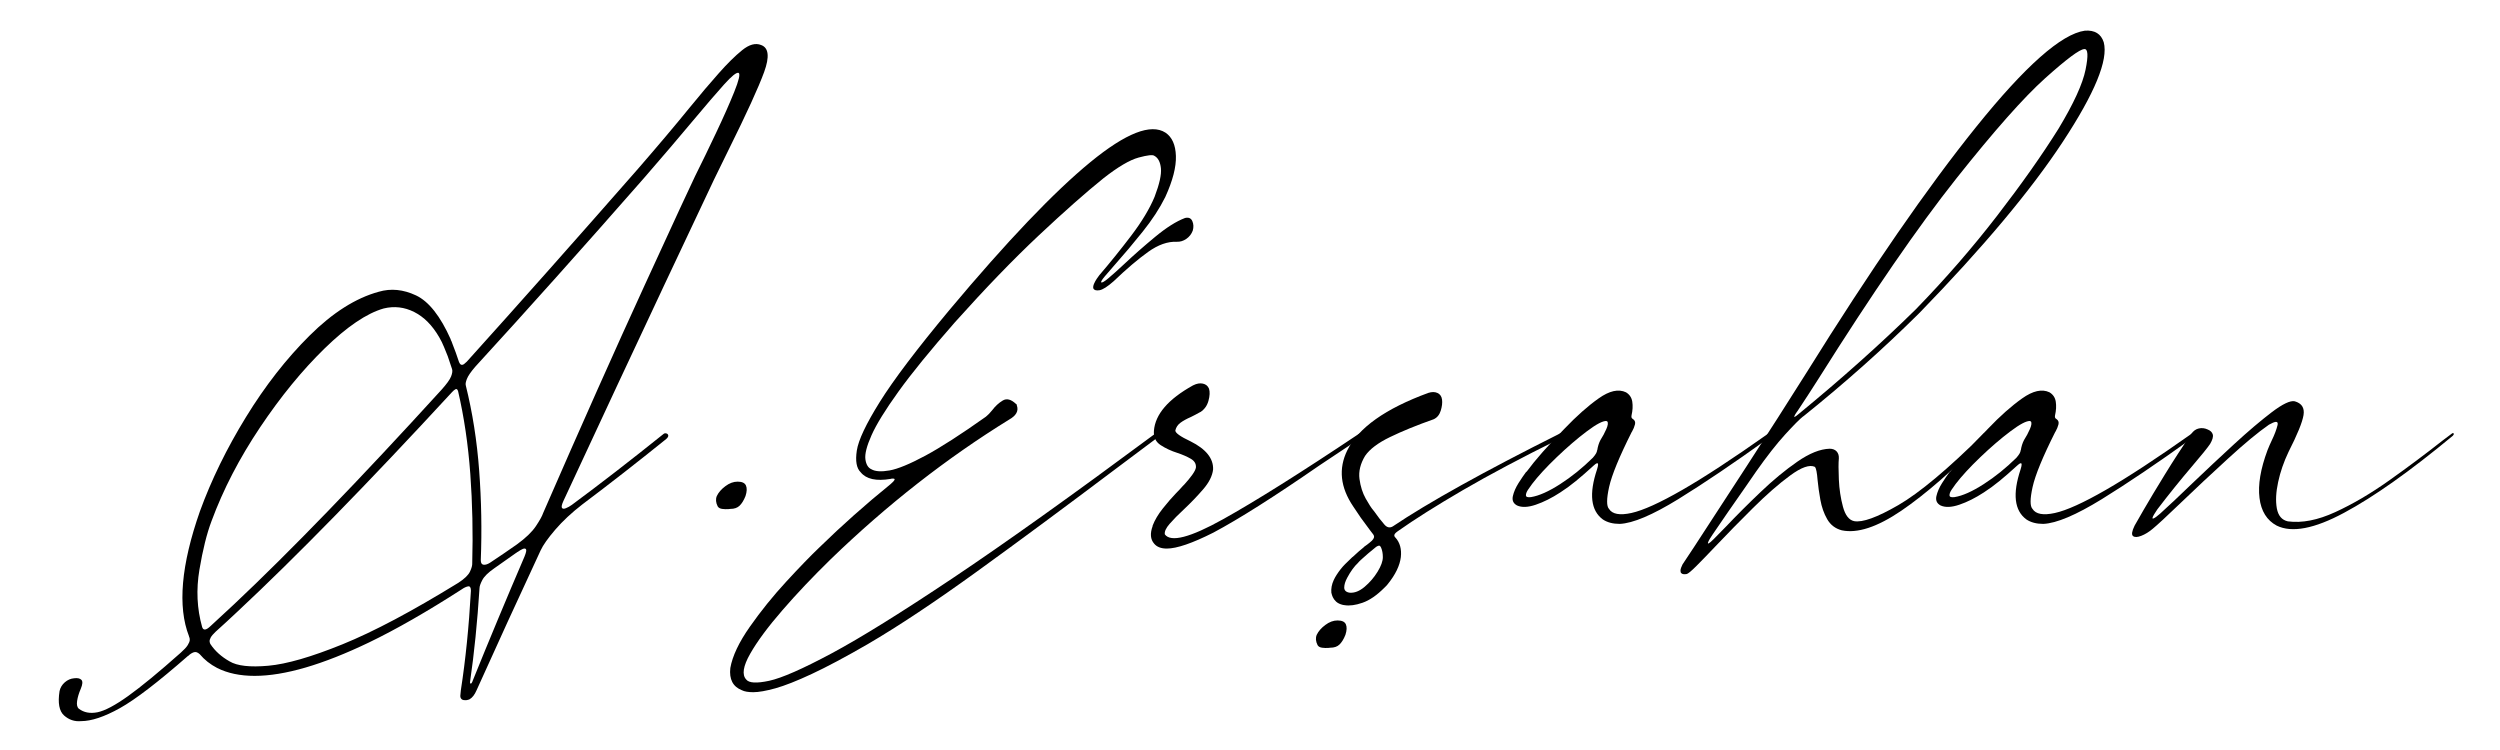 <?xml version="1.0" encoding="utf-8"?>
<!-- Generator: Adobe Illustrator 16.0.0, SVG Export Plug-In . SVG Version: 6.00 Build 0)  -->
<!DOCTYPE svg PUBLIC "-//W3C//DTD SVG 1.1//EN" "http://www.w3.org/Graphics/SVG/1.1/DTD/svg11.dtd">
<svg version="1.1" id="Layer_1" xmlns="http://www.w3.org/2000/svg" xmlns:xlink="http://www.w3.org/1999/xlink" x="0px" y="0px"
	 width="140px" height="42px" viewBox="0 0 140 42" enable-background="new 0 0 140 42" xml:space="preserve">
<path d="M37.314,24.271c0.06,0.017,0.096,0.053,0.108,0.109c0.012,0.056-0.025,0.124-0.114,0.204
	c-1.608,1.296-3.172,2.517-4.693,3.66c-0.601,0.464-1.106,0.936-1.519,1.416c-0.412,0.481-0.687,0.869-0.823,1.167
	c-1.28,2.751-2.477,5.365-3.589,7.836c-0.104,0.241-0.232,0.405-0.384,0.494c-0.032,0.017-0.068,0.028-0.108,0.036
	c-0.016,0.008-0.032,0.013-0.048,0.013c-0.008,0-0.016,0-0.024,0h-0.012c-0.024,0.008-0.052,0.008-0.084,0c-0.007,0-0.015,0-0.024,0
	h-0.012h-0.012c-0.057-0.009-0.096-0.024-0.12-0.049c-0.057-0.048-0.082-0.114-0.078-0.198c0.004-0.085,0.014-0.185,0.03-0.308
	c0.264-1.702,0.452-3.56,0.564-5.567c0-0.186-0.054-0.268-0.162-0.247c-0.107,0.021-0.23,0.078-0.366,0.175
	c-1.928,1.24-3.653,2.229-5.174,2.963c-2.6,1.249-4.737,1.874-6.41,1.874c-0.816,0-1.517-0.148-2.101-0.444
	c-0.384-0.2-0.708-0.455-0.972-0.769c-0.12-0.112-0.234-0.148-0.342-0.106c-0.109,0.038-0.21,0.106-0.307,0.203h-0.012
	c-1.672,1.463-2.942,2.439-3.811,2.923c-0.868,0.484-1.595,0.728-2.179,0.728c-0.36,0.031-0.676-0.075-0.949-0.319
	c-0.271-0.243-0.356-0.699-0.252-1.363c0.041-0.191,0.139-0.356,0.295-0.493c0.155-0.134,0.33-0.21,0.522-0.226
	c0.192-0.025,0.328,0.006,0.408,0.09c0.08,0.085,0.068,0.249-0.036,0.498c-0.104,0.241-0.173,0.466-0.205,0.679
	c-0.032,0.21,0,0.357,0.096,0.438c0.281,0.215,0.629,0.281,1.045,0.199c0.416-0.086,0.99-0.39,1.722-0.914s1.711-1.329,2.935-2.417
	c0.192-0.17,0.324-0.312,0.396-0.428s0.11-0.214,0.114-0.288c0.003-0.075-0.01-0.142-0.042-0.198v-0.012
	c-0.648-1.656-0.444-3.99,0.612-7c0.64-1.759,1.499-3.516,2.575-5.268c1.076-1.754,2.263-3.274,3.56-4.563
	c1.296-1.289,2.589-2.108,3.877-2.46c0.68-0.2,1.376-0.132,2.089,0.204s1.361,1.156,1.944,2.461c0,0.008,0,0.017,0,0.024
	c0.017,0.033,0.032,0.064,0.048,0.096c0.016,0.04,0.032,0.083,0.048,0.132c0.128,0.32,0.249,0.652,0.36,0.996
	c0.041,0.104,0.086,0.163,0.138,0.175c0.052,0.012,0.104-0.003,0.156-0.043c0.052-0.039,0.103-0.083,0.15-0.131
	c2.929-3.249,6.126-6.851,9.591-10.804c1.145-1.32,2.097-2.449,2.857-3.385c0.641-0.784,1.192-1.437,1.657-1.957
	c0.48-0.544,0.918-0.976,1.314-1.296c0.396-0.32,0.75-0.417,1.063-0.289c0.424,0.152,0.48,0.656,0.168,1.513
	c-0.312,0.856-0.976,2.309-1.992,4.357c-0.249,0.513-0.52,1.069-0.817,1.669c-0.2,0.416-1.118,2.363-2.755,5.84
	c-1.636,3.477-3.531,7.534-5.683,12.167c-0.089,0.199-0.112,0.325-0.072,0.378c0.039,0.053,0.113,0.057,0.221,0.012
	c0.108-0.043,0.218-0.105,0.331-0.186c1.592-1.177,3.304-2.503,5.138-3.974C37.205,24.264,37.254,24.256,37.314,24.271z
	 M11.319,35.112c0.064,0.207,0.224,0.189,0.48-0.06c0.408-0.376,0.844-0.779,1.309-1.213c3.153-2.968,7.022-6.97,11.608-12.003
	c0.296-0.329,0.478-0.581,0.546-0.757c0.068-0.176,0.086-0.312,0.054-0.408c-0.081-0.249-0.16-0.489-0.241-0.72
	c-0.064-0.168-0.132-0.336-0.204-0.504c-0.08-0.2-0.172-0.388-0.276-0.564c-0.385-0.665-0.851-1.134-1.399-1.411
	c-0.548-0.276-1.119-0.342-1.71-0.198c-0.952,0.272-2.055,1.018-3.308,2.239c-1.252,1.22-2.457,2.693-3.613,4.417
	c-1.156,1.726-2.063,3.474-2.719,5.25c-0.264,0.697-0.49,1.604-0.678,2.722C10.98,33.019,11.031,34.088,11.319,35.112z
	 M25.665,32.639c0.344-0.223,0.562-0.433,0.654-0.63c0.092-0.194,0.134-0.354,0.126-0.475c0.048-1.68,0.011-3.345-0.108-4.993
	c-0.121-1.648-0.349-3.192-0.684-4.633c-0.033-0.104-0.079-0.142-0.139-0.115c-0.06,0.029-0.126,0.083-0.198,0.163
	c-4.746,5.146-8.748,9.24-12.005,12.282c-0.432,0.407-0.844,0.787-1.237,1.139c-0.135,0.128-0.228,0.237-0.275,0.325
	c-0.048,0.088-0.068,0.165-0.06,0.227c0.008,0.063,0.024,0.112,0.048,0.145c0.256,0.386,0.612,0.704,1.068,0.962
	c0.424,0.255,1.148,0.338,2.172,0.245c1.025-0.092,2.409-0.492,4.154-1.201C20.927,35.372,23.088,34.225,25.665,32.639z
	 M26.925,31.378c0,0.152,0.052,0.235,0.156,0.247c0.104,0.012,0.224-0.026,0.36-0.112c0.488-0.321,0.989-0.663,1.5-1.022
	c0.496-0.359,0.852-0.702,1.068-1.025s0.353-0.57,0.408-0.738c2.145-4.923,4.047-9.192,5.708-12.809
	c1.66-3.617,2.595-5.638,2.803-6.062c0.376-0.752,0.77-1.565,1.182-2.438c0.413-0.872,0.749-1.63,1.008-2.274
	c0.26-0.646,0.342-1,0.247-1.063c-0.113-0.048-0.384,0.168-0.816,0.648c-0.432,0.48-1.016,1.161-1.753,2.041
	c-0.768,0.92-1.681,1.989-2.736,3.205c-3.401,3.881-6.551,7.402-9.448,10.564c-0.248,0.288-0.404,0.516-0.468,0.685
	c-0.064,0.168-0.084,0.284-0.06,0.349v0.011c0.376,1.513,0.626,3.104,0.75,4.777c0.125,1.673,0.154,3.343,0.09,5.008V31.378z
	 M29.374,31.163c0.087-0.217,0.116-0.35,0.084-0.401c-0.032-0.052-0.095-0.058-0.187-0.019c-0.092,0.041-0.186,0.097-0.282,0.167
	h-0.012c-0.44,0.313-0.872,0.616-1.296,0.914c-0.344,0.238-0.569,0.46-0.672,0.66c-0.104,0.199-0.156,0.351-0.156,0.456
	c-0.121,1.896-0.297,3.64-0.528,5.232c-0.009,0.031-0.006,0.061,0.006,0.086c0.012,0.023,0.027,0.03,0.047,0.023
	c0.02-0.01,0.046-0.043,0.078-0.109v-0.012C27.377,35.88,28.349,33.549,29.374,31.163z"/>
<path d="M40.897,28.499c-0.032,0-0.068,0.004-0.108,0.012c-0.111,0.008-0.228,0.004-0.348-0.012
	c-0.12-0.017-0.205-0.064-0.252-0.145c-0.104-0.209-0.12-0.399-0.048-0.576c0.096-0.201,0.256-0.386,0.48-0.552
	c0.225-0.17,0.453-0.254,0.684-0.254c0.249,0,0.404,0.072,0.468,0.217s0.057,0.339-0.024,0.589c-0.096,0.241-0.206,0.419-0.33,0.539
	C41.296,28.438,41.122,28.499,40.897,28.499z"/>
<path d="M74.492,36.272c-0.032,0-0.068,0.004-0.108,0.012c-0.111,0.008-0.228,0.004-0.348-0.012
	c-0.12-0.017-0.205-0.064-0.252-0.145c-0.104-0.209-0.12-0.399-0.048-0.576c0.096-0.201,0.256-0.386,0.48-0.552
	c0.225-0.17,0.453-0.254,0.684-0.254c0.249,0,0.404,0.072,0.468,0.217s0.057,0.339-0.024,0.589c-0.096,0.241-0.206,0.419-0.33,0.539
	C74.891,36.212,74.717,36.272,74.492,36.272z"/>
<path d="M64.811,24.271c0.047,0.017,0.072,0.051,0.072,0.103c0,0.053-0.036,0.107-0.108,0.164c-0.76,0.567-1.513,1.132-2.257,1.691
	c-2.826,2.129-5.418,4.048-7.779,5.755c-2.361,1.708-4.409,3.072-6.146,4.088c-1.249,0.722-2.293,1.277-3.133,1.669
	c-0.84,0.393-1.521,0.66-2.041,0.805c-0.52,0.144-0.933,0.217-1.236,0.217c-0.281,0-0.492-0.036-0.637-0.11
	c-0.503-0.198-0.72-0.614-0.648-1.247c0.12-0.672,0.486-1.445,1.099-2.316c0.612-0.872,1.29-1.713,2.035-2.521
	c0.745-0.809,1.369-1.453,1.873-1.933c1.248-1.218,2.573-2.395,3.973-3.53c0.12-0.104,0.19-0.179,0.21-0.222
	c0.021-0.043,0.01-0.07-0.03-0.078s-0.087-0.008-0.144,0c-0.016,0.008-0.028,0.012-0.037,0.012c-0.808,0.137-1.368,0.014-1.68-0.372
	c-0.232-0.224-0.304-0.629-0.216-1.212c0.087-0.584,0.519-1.496,1.291-2.732c0.772-1.236,2.07-2.95,3.895-5.143
	c3.226-3.85,5.859-6.611,7.899-8.284c1.985-1.625,3.386-2.173,4.202-1.645c0.368,0.248,0.562,0.683,0.582,1.302
	c0.021,0.621-0.177,1.387-0.594,2.3c-0.313,0.632-0.736,1.282-1.273,1.95c-0.536,0.668-1.036,1.262-1.5,1.783
	c-0.256,0.288-0.462,0.526-0.618,0.714c-0.156,0.188-0.222,0.299-0.198,0.331c0.04,0.04,0.174-0.037,0.402-0.228
	c0.229-0.192,0.519-0.452,0.871-0.78c0.536-0.505,1.118-1.017,1.746-1.537c0.628-0.52,1.187-0.873,1.675-1.057
	c0.2-0.048,0.336,0.01,0.408,0.174c0.072,0.164,0.08,0.341,0.024,0.534c-0.072,0.192-0.192,0.346-0.36,0.462
	s-0.344,0.169-0.528,0.162c-0.512-0.024-1.051,0.166-1.614,0.57c-0.565,0.404-1.207,0.95-1.927,1.639
	c-0.345,0.304-0.608,0.472-0.792,0.504c-0.184,0.032-0.3-0.004-0.348-0.107c-0.016-0.072-0.001-0.158,0.042-0.259
	c0.044-0.1,0.096-0.194,0.156-0.282c0.06-0.087,0.106-0.152,0.138-0.192c0.584-0.68,1.177-1.414,1.777-2.202
	c0.6-0.789,1.04-1.519,1.32-2.191c0.272-0.712,0.39-1.244,0.354-1.596c-0.036-0.353-0.158-0.584-0.366-0.697
	c-0.089-0.072-0.382-0.04-0.883,0.096c-0.5,0.136-1.159,0.524-1.975,1.165c-0.984,0.792-2.188,1.856-3.613,3.193
	c-1.424,1.337-2.993,2.961-4.706,4.874c-1.369,1.561-2.421,2.853-3.157,3.877c-0.737,1.025-1.238,1.839-1.506,2.442
	c-0.269,0.604-0.383,1.053-0.343,1.347c0.04,0.29,0.152,0.478,0.337,0.558c0.215,0.126,0.556,0.147,1.02,0.065
	c0.464-0.084,1.128-0.358,1.993-0.822c0.864-0.465,1.997-1.193,3.397-2.186c0.112-0.088,0.228-0.208,0.349-0.358
	c0.175-0.233,0.374-0.416,0.594-0.547c0.22-0.135,0.466-0.07,0.738,0.185c0.016,0.008,0.026,0.014,0.03,0.018
	c0.003,0.006,0.009,0.016,0.018,0.031c0,0.008,0,0.016,0,0.023s0.003,0.021,0.012,0.037c0.096,0.294-0.048,0.552-0.433,0.769
	c-3.514,2.169-6.842,4.772-9.988,7.814c-1,0.977-1.905,1.93-2.713,2.863c-0.809,0.932-1.411,1.744-1.807,2.441
	c-0.396,0.697-0.47,1.177-0.221,1.441c0.151,0.199,0.58,0.223,1.284,0.072c0.704-0.152,1.87-0.664,3.5-1.537
	c1.628-0.872,3.901-2.285,6.818-4.237c2.917-1.953,6.669-4.63,11.254-8.031C64.707,24.271,64.763,24.256,64.811,24.271z"/>
<path d="M76.107,24.573v0.012c-0.777,0.513-1.521,1.009-2.233,1.488c-2.513,1.737-4.49,2.99-5.93,3.756
	c-1.176,0.593-2.045,0.891-2.605,0.891c-0.32,0-0.556-0.092-0.708-0.277c-0.208-0.239-0.236-0.568-0.083-0.983v-0.012v-0.014
	c0.12-0.312,0.31-0.632,0.57-0.959c0.26-0.329,0.51-0.616,0.751-0.866c0.12-0.117,0.243-0.25,0.371-0.396
	c0.033-0.031,0.056-0.055,0.073-0.072c0.175-0.192,0.325-0.372,0.449-0.545c0.124-0.174,0.194-0.31,0.21-0.414
	c0.016-0.209-0.081-0.371-0.289-0.492c-0.208-0.12-0.456-0.229-0.744-0.325c-0.352-0.112-0.666-0.257-0.942-0.438
	c-0.276-0.18-0.403-0.444-0.378-0.799c0.072-0.927,0.8-1.774,2.185-2.544l0.024-0.011c0.192-0.096,0.37-0.126,0.534-0.09
	c0.165,0.036,0.278,0.129,0.342,0.282c0.056,0.176,0.046,0.402-0.03,0.678c-0.076,0.277-0.226,0.485-0.45,0.63L67.2,23.083
	c-0.184,0.104-0.353,0.193-0.504,0.266c-0.24,0.104-0.436,0.211-0.588,0.323c-0.152,0.112-0.249,0.257-0.289,0.432
	c-0.008,0.137,0.276,0.341,0.853,0.612c0.864,0.432,1.285,0.958,1.261,1.574c-0.04,0.359-0.227,0.733-0.559,1.114
	c-0.333,0.386-0.69,0.757-1.074,1.118c-0.32,0.296-0.586,0.566-0.798,0.81c-0.212,0.244-0.302,0.442-0.27,0.595
	c0.335,0.455,1.42,0.175,3.252-0.846c1.833-1.022,4.37-2.616,7.611-4.784h0.013c0.047-0.033,0.094-0.041,0.138-0.025
	c0.043,0.017,0.062,0.051,0.054,0.103C76.291,24.427,76.227,24.493,76.107,24.573z"/>
<path d="M87.367,24.271c0.032-0.016,0.064-0.018,0.096-0.006c0.032,0.013,0.055,0.035,0.072,0.066
	c0.016,0.032,0.01,0.068-0.019,0.108c-0.028,0.041-0.094,0.084-0.198,0.133v0.012c-2.104,1.04-3.905,1.996-5.402,2.867
	c-1.496,0.873-2.708,1.637-3.637,2.295c-0.08,0.055-0.134,0.104-0.163,0.143c-0.028,0.041-0.04,0.076-0.035,0.109
	c0.004,0.031,0.018,0.06,0.042,0.084l0.012,0.012v0.013h0.012c0.249,0.279,0.349,0.642,0.3,1.092
	c-0.057,0.472-0.3,0.976-0.732,1.512c-0.024,0.024-0.048,0.053-0.072,0.085c-0.041,0.039-0.081,0.08-0.121,0.12
	c-0.423,0.424-0.832,0.704-1.224,0.839c-0.392,0.137-0.729,0.181-1.008,0.133c-0.032-0.008-0.061-0.012-0.084-0.012
	c-0.168-0.04-0.296-0.103-0.385-0.186c-0.087-0.084-0.149-0.168-0.186-0.253c-0.036-0.084-0.058-0.15-0.066-0.198v-0.013
	l-0.013-0.012v-0.012c-0.023-0.239,0.021-0.479,0.133-0.719c0.048-0.104,0.104-0.205,0.168-0.302c0.144-0.223,0.3-0.419,0.468-0.588
	c0.168-0.168,0.304-0.299,0.408-0.396c0.008,0,0.013-0.004,0.013-0.012h0.012c0.016-0.017,0.028-0.028,0.036-0.036
	c0.232-0.218,0.42-0.38,0.564-0.492c0.016-0.016,0.032-0.031,0.048-0.049c0.097-0.063,0.192-0.136,0.289-0.216
	c0.104-0.08,0.174-0.15,0.21-0.209c0.036-0.061,0.05-0.11,0.042-0.151c-0.008-0.039-0.024-0.076-0.048-0.107
	c-0.049-0.064-0.1-0.131-0.156-0.203c-0.16-0.209-0.34-0.454-0.54-0.732c-0.128-0.193-0.269-0.4-0.42-0.625
	c-0.728-1.072-0.84-2.12-0.336-3.145c0.625-1.265,2.137-2.337,4.538-3.218c0.2-0.064,0.372-0.063,0.517,0.006
	c0.143,0.067,0.228,0.19,0.252,0.365c0.024,0.185,0,0.394-0.073,0.626c-0.072,0.231-0.204,0.392-0.396,0.479
	c-0.952,0.336-1.766,0.668-2.443,0.997c-0.676,0.327-1.142,0.68-1.398,1.056c-0.265,0.439-0.368,0.871-0.313,1.29
	c0.057,0.421,0.173,0.785,0.349,1.099c0.176,0.312,0.316,0.528,0.42,0.649c0.024,0.032,0.04,0.05,0.048,0.058
	c0.208,0.298,0.4,0.546,0.576,0.745c0.144,0.169,0.301,0.205,0.469,0.108C79.976,28.146,83.101,26.408,87.367,24.271z
	 M75.579,33.191c0.271,0.023,0.551-0.085,0.84-0.329c0.289-0.245,0.53-0.526,0.726-0.846c0.196-0.321,0.294-0.592,0.294-0.817
	c0-0.201-0.032-0.375-0.096-0.528c-0.04-0.088-0.084-0.126-0.132-0.114c-0.048,0.013-0.096,0.034-0.145,0.066
	c-0.328,0.263-0.592,0.488-0.792,0.673c-0.008,0.008-0.017,0.016-0.024,0.023l-0.012,0.012c-0.009,0.009-0.021,0.016-0.036,0.025
	c-0.008,0.008-0.016,0.02-0.024,0.033c-0.024,0.018-0.043,0.035-0.06,0.049v0.012c-0.016,0.008-0.028,0.02-0.036,0.036h-0.012v0.013
	c-0.009,0-0.013,0.004-0.013,0.014c-0.215,0.198-0.42,0.479-0.612,0.839c-0.112,0.207-0.168,0.392-0.168,0.552
	C75.278,33.063,75.378,33.161,75.579,33.191z"/>
<path d="M99.107,24.26c0.04,0,0.07,0.008,0.091,0.024c0.019,0.017,0.016,0.048-0.012,0.097c-0.028,0.048-0.094,0.112-0.199,0.192
	c-1.888,1.359-3.557,2.485-5.005,3.38c-1.449,0.891-2.542,1.353-3.277,1.385c-0.385,0-0.701-0.084-0.948-0.251
	c-0.672-0.496-0.781-1.43-0.324-2.797c0.04-0.129,0.06-0.219,0.06-0.271c0-0.052-0.014-0.078-0.042-0.078s-0.062,0.014-0.102,0.043
	c-0.04,0.027-0.076,0.059-0.107,0.09c-0.377,0.343-0.707,0.633-0.991,0.863c-0.284,0.233-0.574,0.446-0.871,0.637
	c-0.48,0.313-0.938,0.542-1.375,0.69c-0.436,0.149-0.786,0.163-1.051,0.042c-0.208-0.112-0.286-0.284-0.234-0.521
	c0.052-0.234,0.159-0.479,0.318-0.733c0.16-0.251,0.301-0.457,0.421-0.618c0.016-0.007,0.028-0.017,0.036-0.024
	c0.488-0.664,1.197-1.467,2.125-2.411c0.665-0.696,1.298-1.259,1.903-1.687c0.604-0.429,1.114-0.542,1.531-0.343
	c0.2,0.12,0.318,0.297,0.354,0.527c0.036,0.233,0.022,0.488-0.042,0.769c-0.008,0.041-0.008,0.078,0,0.115
	c0.008,0.035,0.036,0.066,0.084,0.09c0.104,0.072,0.141,0.171,0.108,0.3c-0.032,0.128-0.088,0.265-0.168,0.407l-0.012,0.012
	c-0.696,1.386-1.118,2.412-1.267,3.08c-0.148,0.669-0.149,1.079-0.006,1.231c0.184,0.295,0.603,0.371,1.254,0.228
	c0.652-0.144,1.599-0.573,2.839-1.286c1.24-0.711,2.841-1.759,4.802-3.144C99.031,24.271,99.067,24.26,99.107,24.26z M89.624,24.644
	c0.128-0.199,0.238-0.405,0.331-0.618c0.091-0.211,0.11-0.354,0.053-0.426h-0.012c-0.007-0.008-0.017-0.012-0.024-0.012v-0.013
	c-0.208-0.016-0.58,0.18-1.116,0.585c-0.536,0.403-1.096,0.885-1.681,1.445c-0.584,0.56-1.044,1.06-1.38,1.5
	c-0.009,0.008-0.016,0.02-0.024,0.035c-0.056,0.072-0.124,0.17-0.204,0.288c-0.08,0.123-0.118,0.225-0.114,0.313
	c0.003,0.089,0.097,0.121,0.282,0.097c0.448-0.072,0.993-0.315,1.633-0.727s1.252-0.905,1.836-1.482
	c0.161-0.185,0.236-0.321,0.229-0.407h0.012C89.476,25.005,89.536,24.813,89.624,24.644z"/>
<path d="M111.208,24.225c0.049,0,0.074,0.023,0.078,0.072c0.004,0.048-0.038,0.12-0.126,0.216c-1.776,1.81-3.339,3.171-4.688,4.089
	c-1.349,0.916-2.459,1.28-3.332,1.096c-0.36-0.094-0.632-0.303-0.816-0.622c-0.184-0.321-0.312-0.684-0.384-1.087
	c-0.072-0.405-0.124-0.775-0.156-1.112c-0.032-0.407-0.08-0.65-0.144-0.73c-0.296-0.145-0.763,0.018-1.398,0.486
	c-0.637,0.468-1.329,1.074-2.078,1.818c-0.749,0.743-1.442,1.451-2.082,2.125c-0.432,0.456-0.792,0.826-1.081,1.116
	c-0.288,0.289-0.472,0.44-0.552,0.456c-0.008,0-0.016,0-0.024,0c-0.04,0.008-0.086,0.01-0.138,0.006s-0.096-0.021-0.132-0.055
	c-0.036-0.031-0.052-0.086-0.048-0.16c0.004-0.077,0.042-0.187,0.114-0.331c0.032-0.049,0.252-0.38,0.66-0.997
	c0.721-1.104,1.692-2.6,2.917-4.482c1.225-1.886,2.345-3.637,3.361-5.253c3.609-5.794,6.783-10.39,9.52-13.787
	c2.736-3.397,4.761-5.188,6.074-5.372c0.552-0.04,0.904,0.177,1.056,0.648c0.264,0.992-0.5,2.851-2.292,5.576
	c-1.792,2.725-4.47,5.921-8.031,9.586c-0.008,0-0.012,0.003-0.012,0.012c-2.001,1.984-4.157,3.906-6.471,5.763l-0.012,0.012h-0.012
	c-0.192,0.15-0.528,0.489-1.008,1.014s-1.024,1.219-1.632,2.082c-0.192,0.273-0.38,0.546-0.564,0.818
	c-0.729,1.039-1.344,1.931-1.849,2.675c-0.064,0.09-0.122,0.178-0.174,0.267c-0.052,0.088-0.086,0.156-0.102,0.208
	c-0.017,0.053-0.002,0.068,0.042,0.048c0.044-0.02,0.134-0.098,0.271-0.232c0.216-0.217,0.448-0.452,0.696-0.709
	c0.592-0.624,1.237-1.269,1.933-1.931c0.697-0.666,1.383-1.233,2.059-1.701c0.677-0.469,1.279-0.709,1.807-0.725
	c0.168,0,0.299,0.05,0.391,0.148c0.092,0.1,0.134,0.23,0.126,0.39c-0.024,0.249-0.024,0.643,0,1.185
	c0.024,0.54,0.101,1.048,0.229,1.523s0.335,0.747,0.624,0.809c0.464,0.089,1.291-0.21,2.479-0.898
	c1.188-0.689,2.775-2.017,4.76-3.985C111.112,24.248,111.16,24.225,111.208,24.225z M100.644,23.038
	c-0.04,0.053-0.076,0.107-0.107,0.16c-0.032,0.052-0.052,0.093-0.06,0.12s0.006,0.034,0.042,0.018
	c0.036-0.016,0.106-0.067,0.21-0.156c2.417-1.984,4.602-3.938,6.555-5.857l0.012-0.013c1.649-1.696,3.161-3.437,4.538-5.222
	c1.377-1.785,2.525-3.413,3.445-4.885c0.849-1.409,1.352-2.509,1.512-3.302c0.161-0.792,0.136-1.176-0.071-1.152
	c-0.257,0.008-0.984,0.55-2.186,1.626c-1.2,1.076-2.863,2.953-4.987,5.63c-2.125,2.677-4.696,6.412-7.713,11.207
	c-0.329,0.52-0.721,1.125-1.177,1.813L100.644,23.038z"/>
<path d="M122.828,24.26c0.04,0,0.07,0.008,0.089,0.024c0.021,0.017,0.017,0.048-0.012,0.097c-0.028,0.048-0.094,0.112-0.197,0.192
	c-1.89,1.359-3.558,2.485-5.006,3.38c-1.448,0.891-2.541,1.353-3.277,1.385c-0.384,0-0.7-0.084-0.949-0.251
	c-0.672-0.496-0.78-1.43-0.324-2.797c0.04-0.129,0.06-0.219,0.06-0.271c0-0.052-0.013-0.078-0.042-0.078s-0.063,0.014-0.102,0.043
	c-0.041,0.027-0.077,0.059-0.108,0.09c-0.376,0.343-0.706,0.633-0.99,0.863c-0.285,0.233-0.575,0.446-0.871,0.637
	c-0.48,0.313-0.938,0.542-1.375,0.69c-0.437,0.149-0.787,0.163-1.051,0.042c-0.208-0.112-0.286-0.284-0.234-0.521
	c0.053-0.234,0.158-0.479,0.318-0.733c0.16-0.251,0.3-0.457,0.42-0.618c0.016-0.007,0.028-0.017,0.036-0.024
	c0.488-0.664,1.196-1.467,2.125-2.411c0.664-0.696,1.298-1.259,1.902-1.687c0.604-0.429,1.114-0.542,1.53-0.343
	c0.201,0.12,0.319,0.297,0.354,0.527c0.036,0.233,0.022,0.488-0.042,0.769c-0.008,0.041-0.008,0.078,0,0.115
	c0.008,0.035,0.036,0.066,0.084,0.09c0.104,0.072,0.14,0.171,0.108,0.3c-0.032,0.128-0.088,0.265-0.168,0.407l-0.012,0.012
	c-0.696,1.386-1.119,2.412-1.267,3.08c-0.148,0.669-0.15,1.079-0.006,1.231c0.184,0.295,0.603,0.371,1.255,0.228
	s1.599-0.573,2.839-1.286c1.24-0.711,2.841-1.759,4.802-3.144C122.752,24.271,122.788,24.26,122.828,24.26z M113.345,24.644
	c0.128-0.199,0.238-0.405,0.33-0.618c0.092-0.211,0.109-0.354,0.054-0.426h-0.012c-0.008-0.008-0.016-0.012-0.024-0.012v-0.013
	c-0.208-0.016-0.581,0.18-1.117,0.585c-0.536,0.403-1.096,0.885-1.681,1.445c-0.584,0.56-1.044,1.06-1.38,1.5
	c-0.009,0.008-0.016,0.02-0.024,0.035c-0.056,0.072-0.125,0.17-0.204,0.288c-0.08,0.123-0.118,0.225-0.114,0.313
	c0.004,0.089,0.098,0.121,0.282,0.097c0.448-0.072,0.992-0.315,1.632-0.727c0.64-0.411,1.252-0.905,1.837-1.482
	c0.16-0.185,0.236-0.321,0.228-0.407h0.012C113.197,25.005,113.256,24.813,113.345,24.644z"/>
<path d="M137.282,24.297c0.032-0.033,0.062-0.047,0.09-0.043s0.042,0.021,0.042,0.049c0,0.027-0.02,0.062-0.06,0.103
	c-2.386,1.978-4.412,3.413-6.081,4.308c-1.668,0.898-2.927,1.138-3.776,0.721c-0.552-0.294-0.875-0.813-0.965-1.547
	c-0.092-0.737,0.057-1.629,0.449-2.679c0.073-0.183,0.152-0.368,0.241-0.553c0.151-0.311,0.26-0.599,0.324-0.863
	c0.016-0.096-0.002-0.15-0.055-0.162c-0.052-0.012-0.118,0-0.198,0.036c-0.08,0.036-0.156,0.073-0.229,0.114
	c-0.6,0.415-1.368,1.052-2.304,1.909c-0.937,0.855-1.813,1.677-2.629,2.46c-0.808,0.777-1.337,1.265-1.584,1.466
	c-0.208,0.175-0.42,0.306-0.637,0.39c-0.216,0.084-0.37,0.088-0.462,0.012c-0.092-0.076-0.063-0.27,0.09-0.583
	c0.016-0.031,0.183-0.323,0.499-0.871c0.316-0.545,0.714-1.21,1.195-1.991c0.479-0.781,0.972-1.538,1.477-2.274
	c0.12-0.17,0.262-0.271,0.426-0.306c0.165-0.036,0.326-0.019,0.486,0.054c0.16,0.063,0.258,0.156,0.294,0.281
	c0.036,0.124-0.015,0.304-0.15,0.534c-0.152,0.225-0.493,0.645-1.021,1.262c-0.641,0.752-1.284,1.551-1.933,2.4
	c-0.064,0.095-0.123,0.185-0.174,0.27c-0.053,0.084-0.084,0.15-0.096,0.199c-0.012,0.047,0.014,0.058,0.078,0.029
	c0.064-0.027,0.181-0.114,0.349-0.259c0.496-0.448,1.104-1.021,1.824-1.717c0.752-0.719,1.523-1.441,2.311-2.166
	c0.789-0.725,1.491-1.321,2.107-1.79c0.616-0.468,1.048-0.672,1.296-0.618c0.392,0.113,0.556,0.37,0.492,0.77
	s-0.344,1.088-0.84,2.063c-0.264,0.553-0.459,1.114-0.582,1.688c-0.124,0.572-0.148,1.063-0.073,1.478
	c0.077,0.411,0.283,0.653,0.619,0.725c0.784,0.104,1.667-0.065,2.647-0.516c0.98-0.448,1.989-1.04,3.026-1.777
	c1.036-0.735,2.039-1.483,3.006-2.245C136.961,24.538,137.122,24.417,137.282,24.297z"/>
</svg>
